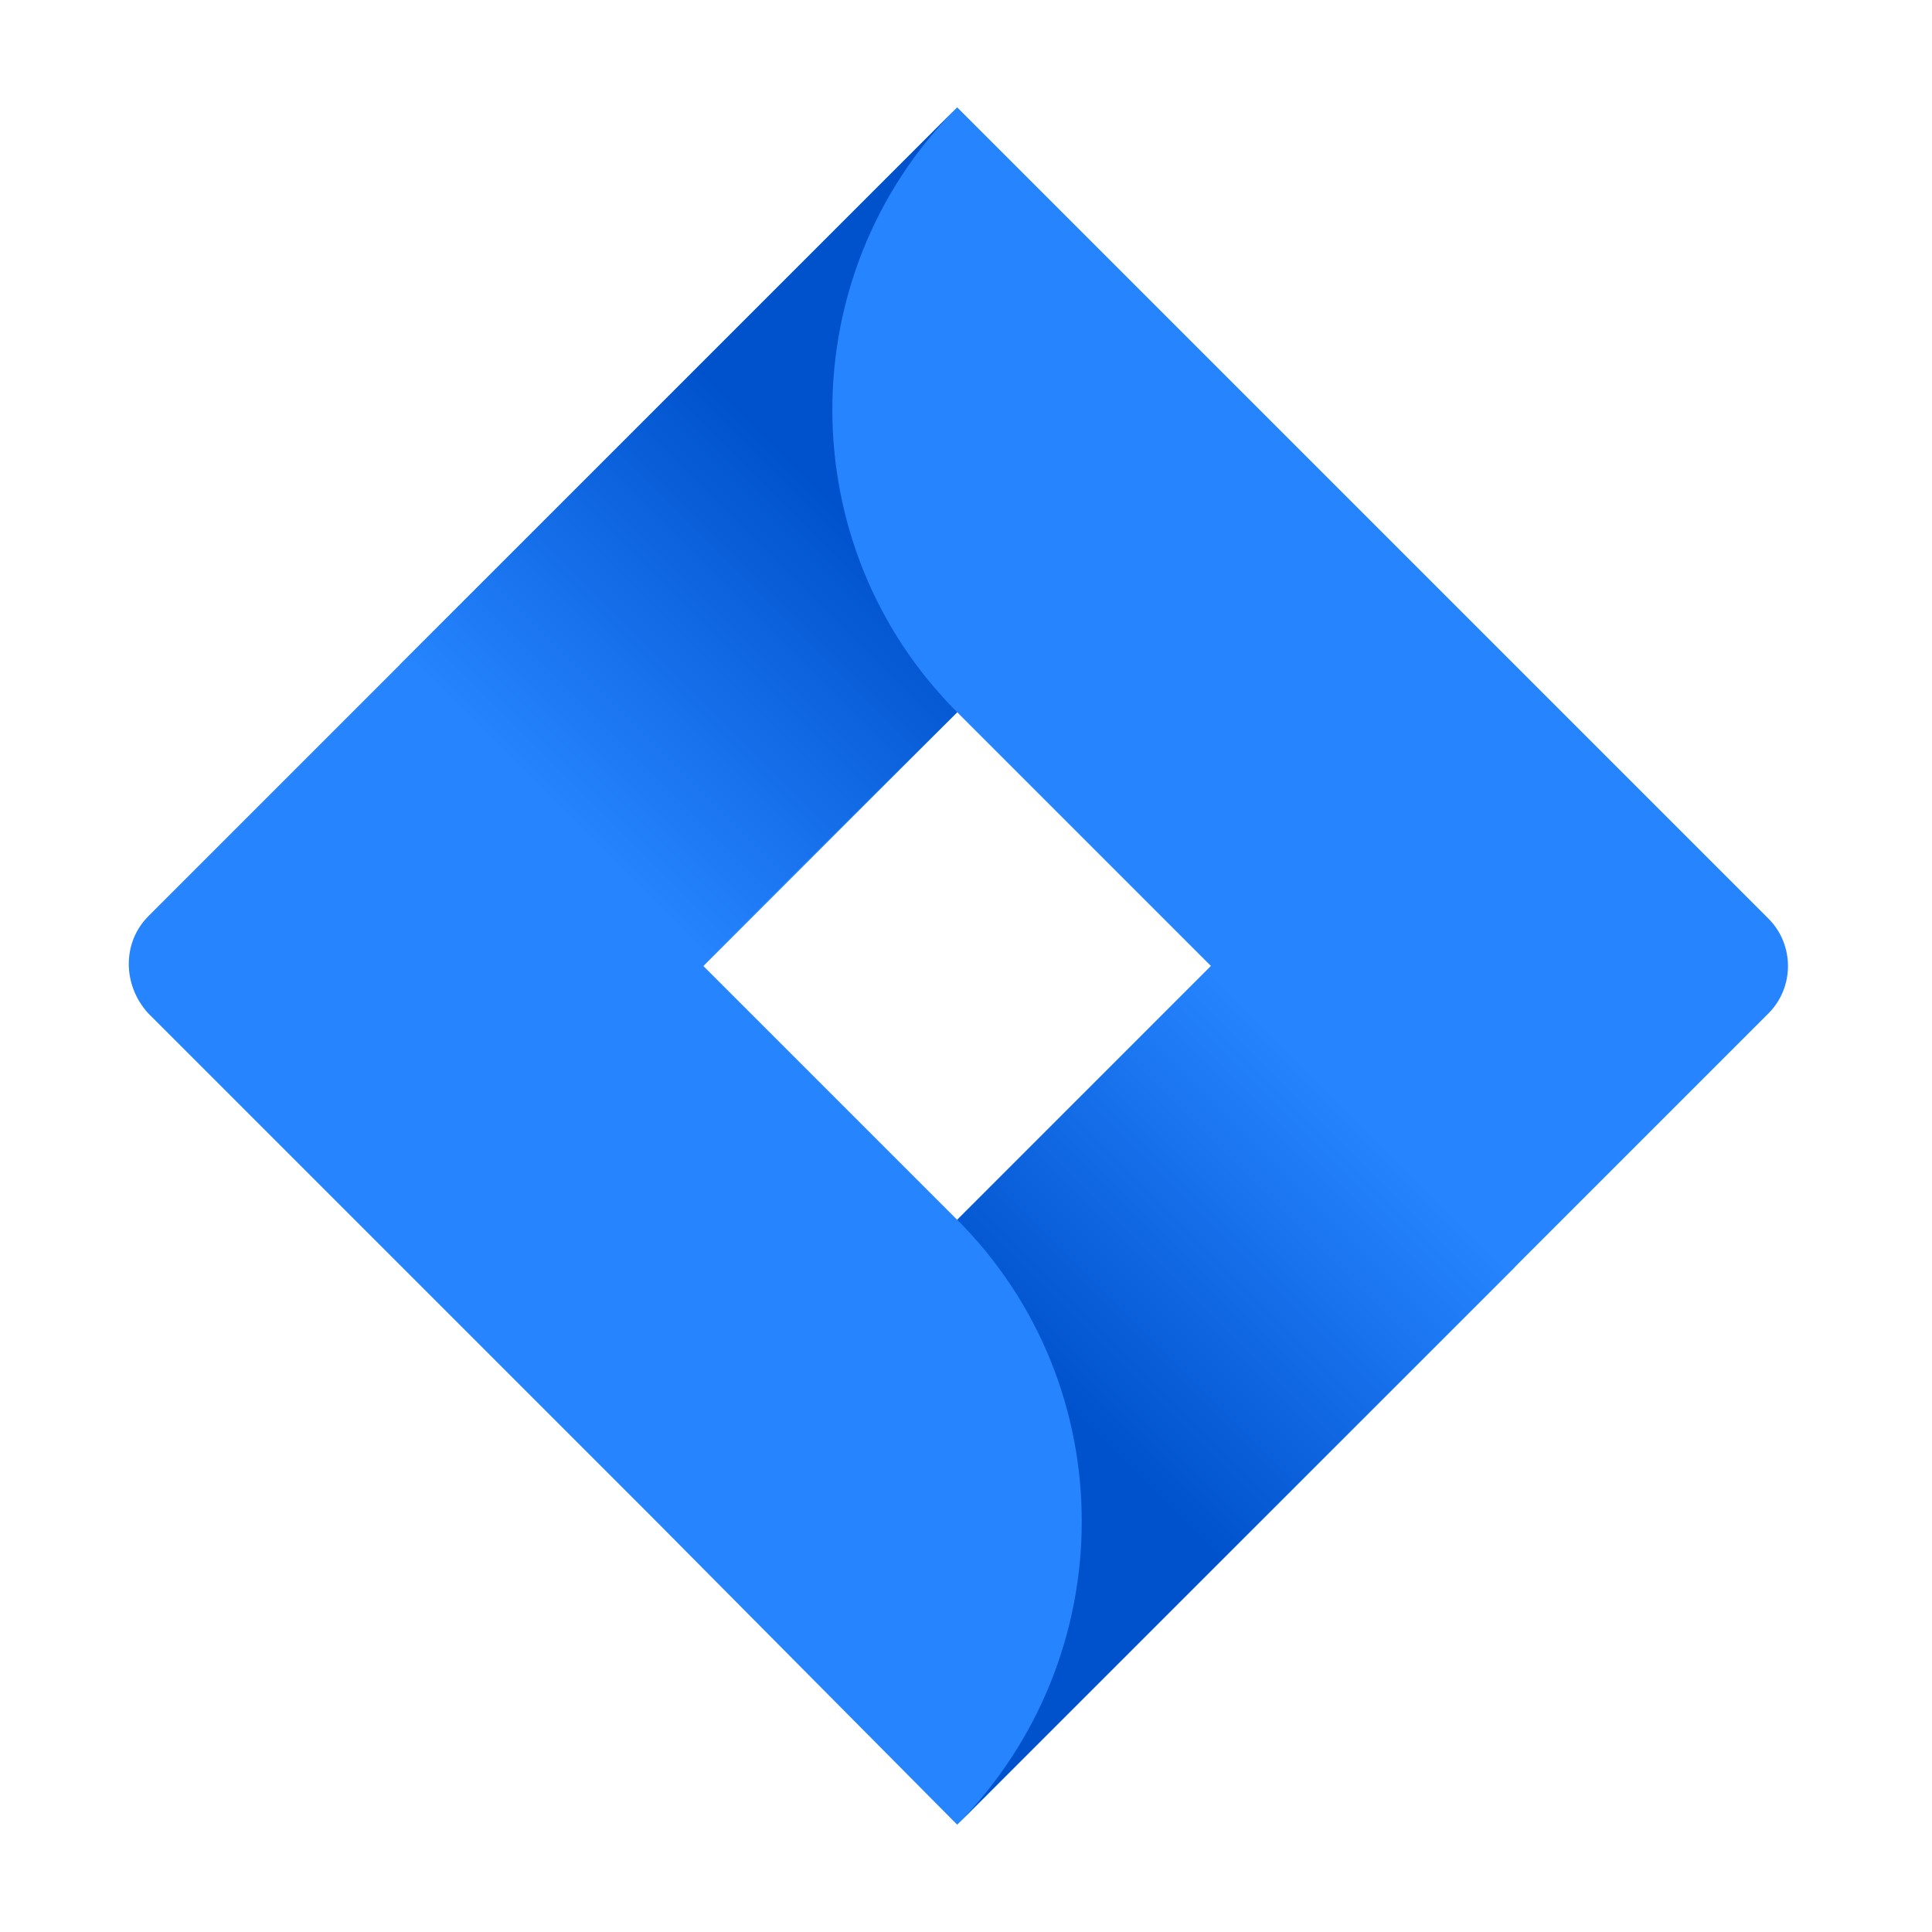 <svg width="71" height="71" viewBox="0 0 71 71" fill="none" xmlns="http://www.w3.org/2000/svg">
<path d="M64.988 33.757L37.791 6.56L35.176 3.945L14.779 24.343L5.452 33.67C4.493 34.629 4.493 36.198 5.452 37.244L24.106 55.899L35.176 67.056L55.574 46.659L55.922 46.31L64.988 37.244C65.947 36.285 65.947 34.716 64.988 33.757ZM35.176 44.828L25.849 35.501L35.176 26.174L44.503 35.501L35.176 44.828Z" fill="#2684FF"/>
<path d="M35.176 26.174C29.074 20.073 29.074 10.135 35.089 4.033L14.691 24.431L25.762 35.502L35.176 26.174Z" fill="url(#paint0_linear_3361_6135)"/>
<path d="M44.505 35.5L35.178 44.827C41.279 50.929 41.279 60.867 35.178 67.056L55.662 46.571L44.505 35.5Z" fill="url(#paint1_linear_3361_6135)"/>
<defs>
<linearGradient id="paint0_linear_3361_6135" x1="33.512" y1="16.725" x2="20.486" y2="29.75" gradientUnits="userSpaceOnUse">
<stop offset="0.176" stop-color="#0052CC"/>
<stop offset="1" stop-color="#2684FF"/>
</linearGradient>
<linearGradient id="paint1_linear_3361_6135" x1="36.962" y1="54.142" x2="49.962" y2="41.142" gradientUnits="userSpaceOnUse">
<stop offset="0.176" stop-color="#0052CC"/>
<stop offset="1" stop-color="#2684FF"/>
</linearGradient>
</defs>
</svg>
